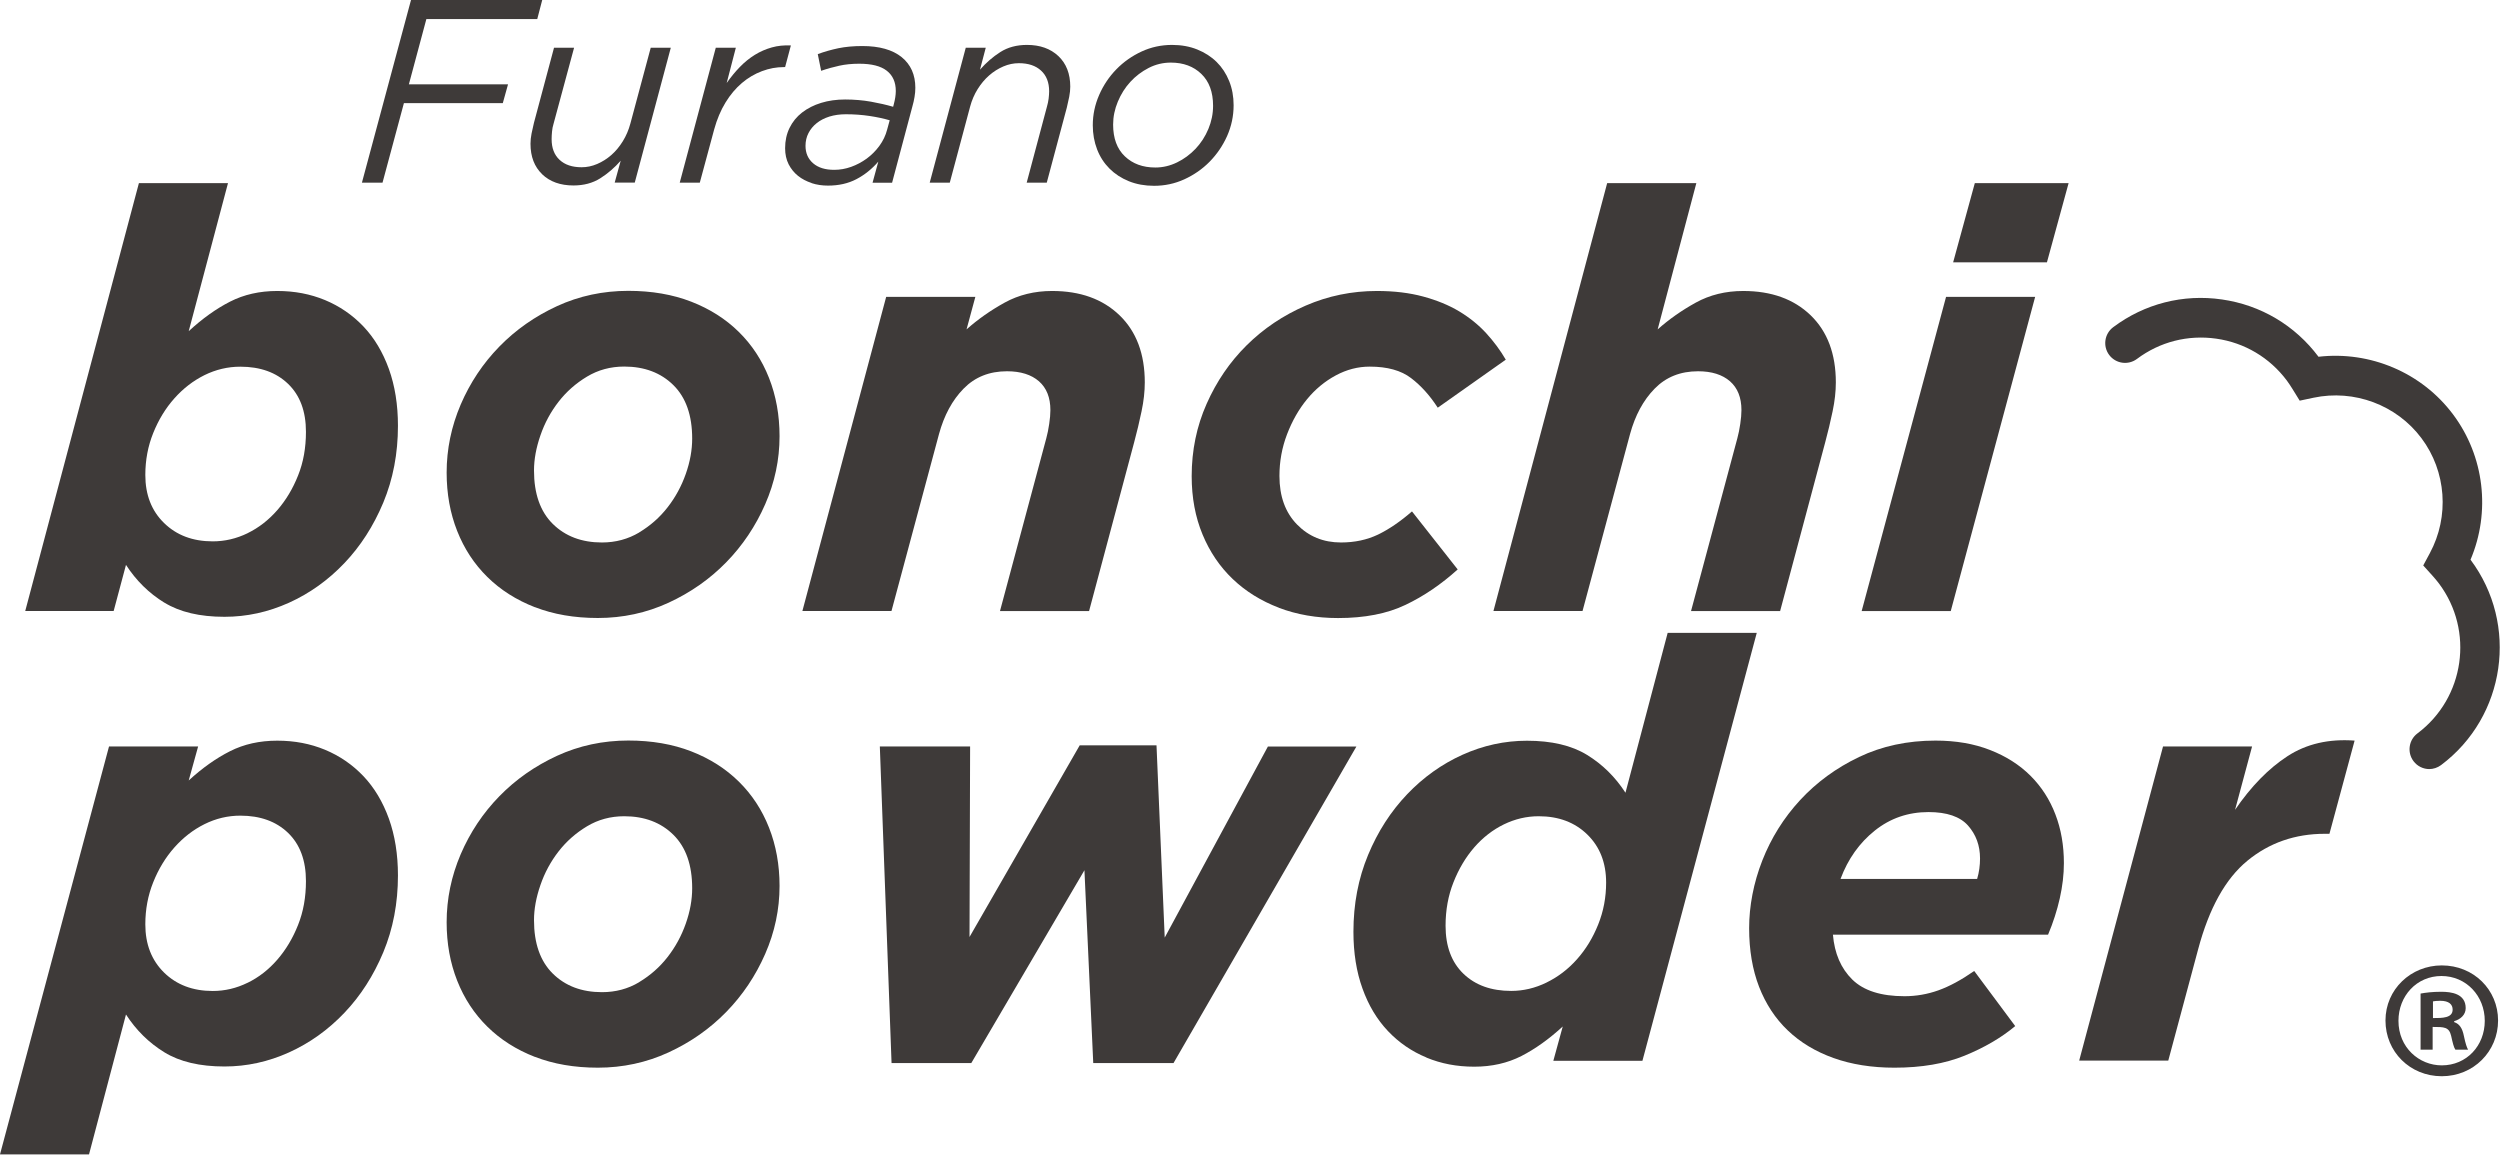 <?xml version="1.0" encoding="UTF-8"?><svg id="_レイヤー_2" xmlns="http://www.w3.org/2000/svg" viewBox="0 0 377.43 174.3"><defs><style>.cls-1{fill:#3e3a39;}</style></defs><g id="_レイヤー_1-2"><path class="cls-1" d="M24.82,90.99c-2.33-1.43-4.26-3.33-5.8-5.71l-1.86,6.96H3.81L20.97,27.65h13.45l-5.93,22.35c2.06-1.9,4.14-3.39,6.24-4.46,2.09-1.07,4.47-1.61,7.12-1.61s5,.46,7.21,1.37c2.21.92,4.14,2.24,5.8,3.98,1.65,1.74,2.93,3.88,3.85,6.42.91,2.54,1.37,5.4,1.37,8.58,0,4.19-.74,8.05-2.21,11.59-1.48,3.54-3.44,6.59-5.89,9.16-2.45,2.57-5.24,4.56-8.36,5.97-3.13,1.41-6.37,2.12-9.73,2.12-3.72,0-6.74-.71-9.07-2.14ZM37.39,80.49c1.68-.82,3.17-1.98,4.47-3.47,1.3-1.49,2.35-3.24,3.14-5.23.8-1.99,1.19-4.19,1.19-6.59,0-3.11-.9-5.52-2.7-7.25-1.8-1.73-4.2-2.59-7.21-2.59-1.89,0-3.69.43-5.4,1.27-1.71.85-3.23,2.02-4.56,3.52-1.33,1.49-2.39,3.24-3.19,5.23-.8,1.99-1.19,4.1-1.19,6.33,0,2.99.94,5.41,2.83,7.25,1.89,1.85,4.34,2.77,7.34,2.77,1.83,0,3.58-.41,5.27-1.23Z"/><path class="cls-1" d="M80.75,91.67c-2.8-1.09-5.19-2.61-7.17-4.56-1.98-1.95-3.5-4.26-4.56-6.95-1.06-2.68-1.59-5.62-1.59-8.81,0-3.54.71-6.96,2.12-10.27,1.42-3.3,3.36-6.22,5.84-8.76,2.48-2.54,5.38-4.57,8.72-6.11,3.33-1.53,6.92-2.3,10.75-2.3,3.54,0,6.71.55,9.51,1.64,2.8,1.09,5.19,2.61,7.17,4.56,1.98,1.95,3.5,4.26,4.56,6.95,1.06,2.69,1.59,5.62,1.59,8.8,0,3.54-.72,6.96-2.17,10.27-1.45,3.31-3.41,6.23-5.88,8.76-2.48,2.54-5.38,4.57-8.72,6.11-3.33,1.53-6.89,2.3-10.66,2.3-3.54,0-6.71-.55-9.51-1.64ZM96.5,80.38c1.68-1.01,3.11-2.27,4.29-3.79,1.18-1.51,2.09-3.19,2.74-5.03.65-1.84.97-3.62.97-5.35,0-3.5-.94-6.19-2.83-8.06-1.89-1.87-4.37-2.81-7.43-2.81-2.07,0-3.94.51-5.62,1.52-1.68,1.01-3.11,2.27-4.29,3.79-1.18,1.52-2.1,3.21-2.74,5.08-.65,1.87-.97,3.64-.97,5.3,0,3.5.94,6.19,2.83,8.06,1.89,1.87,4.37,2.81,7.43,2.81,2.06,0,3.94-.51,5.62-1.51Z"/><path class="cls-1" d="M133.8,44.82h13.45l-1.33,4.91c1.71-1.52,3.63-2.87,5.75-4.04,2.12-1.17,4.51-1.76,7.17-1.76,4.25,0,7.64,1.22,10.18,3.67,2.54,2.45,3.81,5.83,3.81,10.13,0,1.36-.16,2.82-.49,4.38-.33,1.56-.69,3.11-1.11,4.65l-6.81,25.49h-13.45l6.99-26.08c.18-.65.32-1.37.44-2.17.12-.8.18-1.49.18-2.09,0-1.89-.58-3.34-1.73-4.35-1.15-1-2.76-1.51-4.82-1.51-2.66,0-4.84.87-6.55,2.62-1.71,1.74-2.95,4.04-3.72,6.87l-7.17,26.7h-13.45l12.65-47.43Z"/><path class="cls-1" d="M193.1,91.76c-2.71-1.03-5.04-2.48-6.99-4.34-1.95-1.86-3.47-4.1-4.56-6.73-1.09-2.62-1.64-5.56-1.64-8.8,0-3.89.75-7.54,2.26-10.93,1.5-3.39,3.52-6.34,6.06-8.85,2.54-2.51,5.5-4.5,8.89-5.97,3.39-1.47,6.98-2.21,10.75-2.21,2.6,0,4.93.28,6.99.84,2.06.56,3.88,1.3,5.44,2.24,1.56.94,2.92,2.04,4.07,3.29,1.15,1.26,2.14,2.59,2.96,4l-10.27,7.25c-1.18-1.83-2.52-3.32-4.03-4.47-1.5-1.15-3.58-1.73-6.24-1.73-1.77,0-3.48.44-5.13,1.33-1.65.89-3.1,2.09-4.34,3.6-1.24,1.51-2.24,3.27-3.01,5.28-.77,2.01-1.15,4.11-1.15,6.3,0,3.08.89,5.52,2.66,7.33,1.77,1.81,3.98,2.71,6.64,2.71,2.06,0,3.92-.4,5.58-1.19,1.65-.8,3.36-1.96,5.13-3.5l6.9,8.76c-2.48,2.24-5.1,4.03-7.88,5.35-2.77,1.33-6.17,1.99-10.18,1.99-3.25,0-6.22-.52-8.94-1.55Z"/><path class="cls-1" d="M242.65,27.65h13.45l-5.84,22.08c1.71-1.52,3.63-2.87,5.75-4.04,2.12-1.17,4.51-1.76,7.17-1.76,4.25,0,7.64,1.22,10.18,3.67,2.53,2.45,3.8,5.83,3.8,10.13,0,1.36-.16,2.82-.49,4.38-.32,1.56-.7,3.11-1.11,4.65l-6.81,25.49h-13.45l6.99-26.08c.18-.65.32-1.37.44-2.17.12-.8.18-1.49.18-2.09,0-1.89-.58-3.34-1.73-4.35-1.15-1-2.76-1.51-4.82-1.51-2.66,0-4.84.87-6.55,2.62-1.71,1.74-2.95,4.04-3.72,6.87l-7.17,26.7h-13.45l17.17-64.6Z"/><path class="cls-1" d="M293.8,44.82h13.45l-12.74,47.43h-13.45l12.74-47.43ZM298.14,27.65h14.16l-3.27,11.95h-14.16l3.27-11.95Z"/><path class="cls-1" d="M16.46,112.7h13.45l-1.42,5.13c2.06-1.89,4.14-3.36,6.24-4.42,2.09-1.06,4.47-1.59,7.12-1.59s5,.46,7.21,1.37c2.21.92,4.14,2.24,5.8,3.98,1.65,1.74,2.93,3.88,3.85,6.42.91,2.54,1.37,5.4,1.37,8.58,0,4.19-.74,8.05-2.21,11.59-1.48,3.54-3.44,6.59-5.89,9.16-2.45,2.57-5.24,4.56-8.36,5.97-3.13,1.41-6.37,2.12-9.73,2.12-3.72,0-6.74-.71-9.07-2.14-2.33-1.43-4.26-3.33-5.8-5.71l-5.58,21.12H0l16.46-61.59ZM37.39,148.37c1.68-.82,3.17-1.98,4.47-3.48,1.3-1.5,2.35-3.25,3.14-5.25.8-2,1.19-4.2,1.19-6.62,0-3.12-.9-5.54-2.7-7.28-1.8-1.73-4.2-2.6-7.21-2.6-1.89,0-3.69.43-5.4,1.28-1.71.85-3.23,2.03-4.56,3.53-1.33,1.5-2.39,3.25-3.19,5.25-.8,2-1.19,4.11-1.19,6.35,0,3,.94,5.42,2.83,7.28,1.89,1.85,4.34,2.78,7.34,2.78,1.83,0,3.58-.41,5.27-1.24Z"/><path class="cls-1" d="M80.75,159.56c-2.8-1.09-5.19-2.61-7.17-4.56-1.98-1.95-3.5-4.26-4.56-6.95s-1.59-5.62-1.59-8.81c0-3.54.71-6.96,2.12-10.27,1.42-3.3,3.36-6.22,5.84-8.76,2.48-2.54,5.38-4.57,8.72-6.11,3.33-1.53,6.92-2.3,10.75-2.3,3.54,0,6.71.55,9.51,1.64,2.8,1.09,5.19,2.61,7.17,4.56,1.98,1.95,3.5,4.26,4.56,6.95,1.06,2.69,1.59,5.62,1.59,8.8,0,3.54-.72,6.96-2.17,10.27-1.45,3.31-3.41,6.23-5.88,8.76-2.48,2.54-5.38,4.57-8.72,6.11-3.33,1.53-6.89,2.3-10.66,2.3-3.54,0-6.71-.55-9.51-1.64ZM96.5,148.27c1.68-1.01,3.11-2.27,4.29-3.79,1.18-1.51,2.09-3.19,2.74-5.03.65-1.84.97-3.62.97-5.35,0-3.5-.94-6.19-2.83-8.06-1.89-1.87-4.37-2.81-7.43-2.81-2.07,0-3.94.51-5.62,1.52-1.68,1.01-3.11,2.27-4.29,3.79-1.18,1.52-2.1,3.21-2.74,5.08-.65,1.87-.97,3.64-.97,5.3,0,3.5.94,6.19,2.83,8.06,1.89,1.87,4.37,2.81,7.43,2.81,2.06,0,3.94-.5,5.62-1.51Z"/><path class="cls-1" d="M132.83,112.7h13.63l-.09,28.76,16.64-28.94h11.59l1.24,29.03,15.58-28.85h13.36l-27.61,47.79h-12.12l-1.33-29.11-17.08,29.11h-12.04l-1.77-47.79Z"/><path class="cls-1" d="M215.35,159.65c-2.21-.91-4.15-2.24-5.8-3.98-1.65-1.74-2.94-3.88-3.85-6.42-.92-2.54-1.37-5.4-1.37-8.58,0-4.19.74-8.05,2.21-11.59,1.47-3.54,3.44-6.59,5.89-9.16,2.45-2.57,5.24-4.56,8.36-5.97,3.13-1.41,6.37-2.12,9.74-2.12,3.72,0,6.74.71,9.07,2.14,2.33,1.43,4.26,3.33,5.8,5.71l6.37-24.13h13.45l-17.26,64.6h-13.45l1.42-5.18c-2.07,1.9-4.15,3.39-6.24,4.46-2.1,1.07-4.47,1.61-7.12,1.61s-5-.46-7.21-1.37ZM233.49,148.33c1.74-.85,3.27-2.02,4.6-3.52,1.33-1.49,2.39-3.24,3.19-5.23.8-1.99,1.2-4.1,1.2-6.33,0-2.99-.94-5.4-2.83-7.25-1.89-1.85-4.34-2.77-7.34-2.77-1.83,0-3.58.41-5.27,1.23-1.68.82-3.17,1.98-4.47,3.47-1.3,1.5-2.34,3.25-3.14,5.28-.8,2.02-1.19,4.21-1.19,6.55,0,3.1.9,5.52,2.7,7.25,1.8,1.73,4.2,2.59,7.21,2.59,1.83,0,3.61-.42,5.35-1.27Z"/><path class="cls-1" d="M279.64,147.88c1.71,1.68,4.34,2.52,7.88,2.52,1.77,0,3.48-.3,5.13-.89,1.65-.59,3.45-1.56,5.4-2.92l6.19,8.32c-2.12,1.77-4.68,3.26-7.65,4.47-2.98,1.21-6.5,1.81-10.58,1.81-3.42,0-6.49-.49-9.2-1.46-2.71-.97-5.02-2.36-6.9-4.16-1.89-1.8-3.33-4-4.34-6.59-1-2.59-1.5-5.54-1.5-8.85s.66-6.83,1.99-10.22,3.23-6.43,5.71-9.12c2.48-2.68,5.44-4.85,8.89-6.5,3.45-1.65,7.3-2.48,11.55-2.48,3.07,0,5.81.47,8.23,1.42,2.42.94,4.45,2.24,6.11,3.89,1.65,1.65,2.91,3.6,3.76,5.84.86,2.24,1.28,4.69,1.28,7.35,0,1.71-.21,3.48-.62,5.31-.41,1.83-1,3.66-1.77,5.49h-32.48c.24,2.83,1.21,5.09,2.92,6.77ZM298.49,132.7c.3-1,.44-2.04.44-3.1,0-1.95-.61-3.6-1.81-4.96-1.21-1.36-3.2-2.04-5.97-2.04-3.07,0-5.77.93-8.1,2.79-2.33,1.86-4.06,4.29-5.18,7.3h20.62Z"/><path class="cls-1" d="M326.55,112.7h13.45l-2.57,9.56c2.42-3.54,5.06-6.24,7.92-8.1,2.86-1.86,6.24-2.64,10.13-2.35l-3.8,14.07h-.71c-4.48,0-8.38,1.36-11.68,4.07-3.3,2.71-5.78,7.17-7.43,13.36l-4.51,16.81h-13.45l12.66-47.43Z"/><path class="cls-1" d="M366.77,116.11c-.91,0-1.81-.41-2.4-1.2-.99-1.32-.72-3.2.6-4.19,7.13-5.34,8.59-15.49,3.25-22.62-.3-.4-.63-.79-.96-1.16l-1.42-1.57,1-1.86c2.98-5.53,2.49-12.35-1.27-17.36-3.75-5.01-10.15-7.41-16.31-6.1l-2.07.44-1.11-1.8c-.26-.42-.54-.84-.84-1.25-2.59-3.45-6.36-5.7-10.64-6.31s-8.53.47-11.98,3.06c-1.33.99-3.2.72-4.19-.6-.99-1.32-.72-3.2.6-4.19,4.73-3.55,10.57-5.04,16.42-4.19,5.86.84,11.03,3.91,14.58,8.65,0,0,0,0,0,0,7.79-.9,15.58,2.38,20.31,8.7,4.74,6.32,5.7,14.73,2.64,21.94,0,0,0,0,0,0,7.32,9.78,5.32,23.69-4.45,31.01-.54.4-1.17.6-1.79.6Z"/><path class="cls-1" d="M62.05,0h19.81l-.75,2.88h-16.74l-2.64,9.85h14.97l-.79,2.84h-14.93l-3.23,12.01h-3.11L62.05,0Z"/><path class="cls-1" d="M81.86,26.31c-1.18-1.13-1.77-2.66-1.77-4.61,0-.47.05-.99.16-1.54.11-.55.23-1.09.36-1.61l3.03-11.34h3.03l-3.11,11.52c-.11.34-.18.72-.22,1.14-.04.42-.06.8-.06,1.14,0,1.34.4,2.38,1.2,3.12.8.75,1.91,1.12,3.33,1.12.79,0,1.57-.16,2.34-.49.77-.33,1.49-.78,2.15-1.36.66-.58,1.23-1.27,1.73-2.08.5-.81.88-1.7,1.14-2.67l3.07-11.44h3.03l-5.44,20.36h-3.03l.91-3.31c-.92,1.05-1.95,1.94-3.09,2.66s-2.49,1.08-4.04,1.08c-1.97,0-3.55-.56-4.73-1.69Z"/><path class="cls-1" d="M108.06,7.21h3.03l-1.38,5.32c.63-.89,1.29-1.7,1.99-2.42.7-.72,1.45-1.33,2.26-1.83.81-.5,1.67-.87,2.56-1.12.89-.25,1.85-.35,2.88-.3l-.87,3.27h-.2c-1.1,0-2.2.2-3.29.61-1.09.41-2.1,1-3.03,1.79-.93.79-1.76,1.77-2.48,2.95-.72,1.18-1.29,2.53-1.71,4.06l-2.17,8.04h-3.03l5.44-20.36Z"/><path class="cls-1" d="M122.53,27.63c-.77-.25-1.46-.61-2.05-1.08-.59-.47-1.06-1.06-1.42-1.75-.35-.7-.53-1.5-.53-2.42,0-1.13.22-2.15.67-3.07.45-.92,1.08-1.69,1.89-2.32.81-.63,1.77-1.12,2.88-1.46,1.1-.34,2.31-.51,3.62-.51s2.67.11,3.9.33c1.23.22,2.35.48,3.35.77l.12-.47c.08-.29.14-.6.2-.95.05-.34.08-.66.08-.95,0-1.34-.45-2.36-1.36-3.07-.91-.71-2.29-1.06-4.16-1.06-1.1,0-2.11.1-3.01.3-.91.2-1.82.45-2.74.77l-.51-2.52c1-.37,2.03-.66,3.11-.89,1.08-.22,2.28-.33,3.62-.33,2.57,0,4.55.56,5.93,1.67,1.38,1.12,2.07,2.66,2.07,4.63,0,.45-.04.91-.12,1.38-.08.47-.18.95-.32,1.42l-3.07,11.54h-2.95l.87-3.19c-.95,1.1-2.04,1.98-3.29,2.64-1.25.66-2.69.98-4.31.98-.87,0-1.69-.12-2.46-.37ZM128.5,25.19c.84-.3,1.62-.72,2.34-1.24.72-.53,1.36-1.16,1.91-1.91.55-.75.95-1.57,1.18-2.46l.39-1.42c-.89-.26-1.9-.48-3.03-.65-1.13-.17-2.32-.26-3.58-.26-.92,0-1.75.12-2.5.35-.75.24-1.39.57-1.91.99-.53.42-.94.92-1.24,1.5-.3.58-.45,1.22-.45,1.93,0,1.1.39,1.98,1.16,2.64.77.66,1.83.98,3.17.98.87,0,1.72-.15,2.56-.45Z"/><path class="cls-1" d="M145.79,7.21h3.03l-.87,3.31c.92-1.05,1.94-1.94,3.07-2.66,1.13-.72,2.47-1.08,4.02-1.08,1.97,0,3.55.56,4.75,1.69,1.19,1.13,1.79,2.67,1.79,4.61,0,.47-.05.98-.16,1.54-.11.55-.23,1.09-.36,1.62l-3.03,11.34h-3.03l3.07-11.52c.1-.34.18-.72.24-1.14.05-.42.08-.8.08-1.14,0-1.34-.41-2.38-1.22-3.12-.81-.75-1.93-1.12-3.35-1.12-.79,0-1.57.16-2.34.49-.77.33-1.49.78-2.15,1.36-.66.58-1.23,1.26-1.73,2.06-.5.8-.88,1.68-1.14,2.65l-3.07,11.48h-3.03l5.44-20.36Z"/><path class="cls-1" d="M170.43,27.36c-1.14-.46-2.12-1.1-2.93-1.91-.81-.81-1.44-1.78-1.87-2.9-.43-1.12-.65-2.33-.65-3.64,0-1.58.32-3.1.96-4.57.64-1.47,1.51-2.76,2.6-3.88,1.09-1.12,2.36-2.01,3.8-2.68,1.44-.67,2.98-1,4.61-1,1.39,0,2.66.23,3.8.69,1.14.46,2.12,1.09,2.93,1.89.81.8,1.44,1.76,1.89,2.88.45,1.12.67,2.33.67,3.64,0,1.63-.33,3.18-.98,4.65-.66,1.47-1.54,2.76-2.64,3.88-1.1,1.12-2.38,2-3.82,2.66-1.44.66-2.97.98-4.57.98-1.39,0-2.66-.23-3.8-.69ZM177.7,24.52c1.05-.51,1.98-1.2,2.8-2.06.81-.86,1.46-1.86,1.93-2.99.47-1.13.71-2.29.71-3.5,0-2.07-.59-3.67-1.77-4.81-1.18-1.14-2.72-1.71-4.61-1.71-1.18,0-2.3.27-3.35.81-1.05.54-1.97,1.24-2.76,2.1-.79.86-1.42,1.86-1.89,2.99s-.71,2.28-.71,3.46c0,2.07.59,3.67,1.77,4.79,1.18,1.13,2.72,1.69,4.61,1.69,1.13,0,2.22-.26,3.27-.77Z"/><path class="cls-1" d="M368.64,145.75c4.8,0,8.5,3.66,8.5,8.32s-3.7,8.41-8.5,8.41-8.5-3.7-8.5-8.41,3.84-8.32,8.5-8.32ZM368.64,160.84c3.75,0,6.49-2.97,6.49-6.72s-2.79-6.77-6.54-6.77-6.49,3.02-6.49,6.77c0,4.02,3.11,6.72,6.54,6.72ZM365.44,158.46v-8.46c.78-.14,1.78-.27,3.11-.27,1.51,0,3.7.27,3.7,2.47,0,1.01-.78,1.69-1.74,1.97v.14c.82.27,1.24.96,1.46,2.06.27,1.28.46,1.78.64,2.1h-1.92c-.23-.32-.41-1.05-.64-2.1-.32-1.33-1.05-1.33-2.79-1.33v3.43h-1.83ZM367.31,153.7c1.42,0,2.97,0,2.97-1.28,0-.78-.55-1.33-1.87-1.33-.55,0-.91.05-1.1.09v2.51Z"/></g></svg>